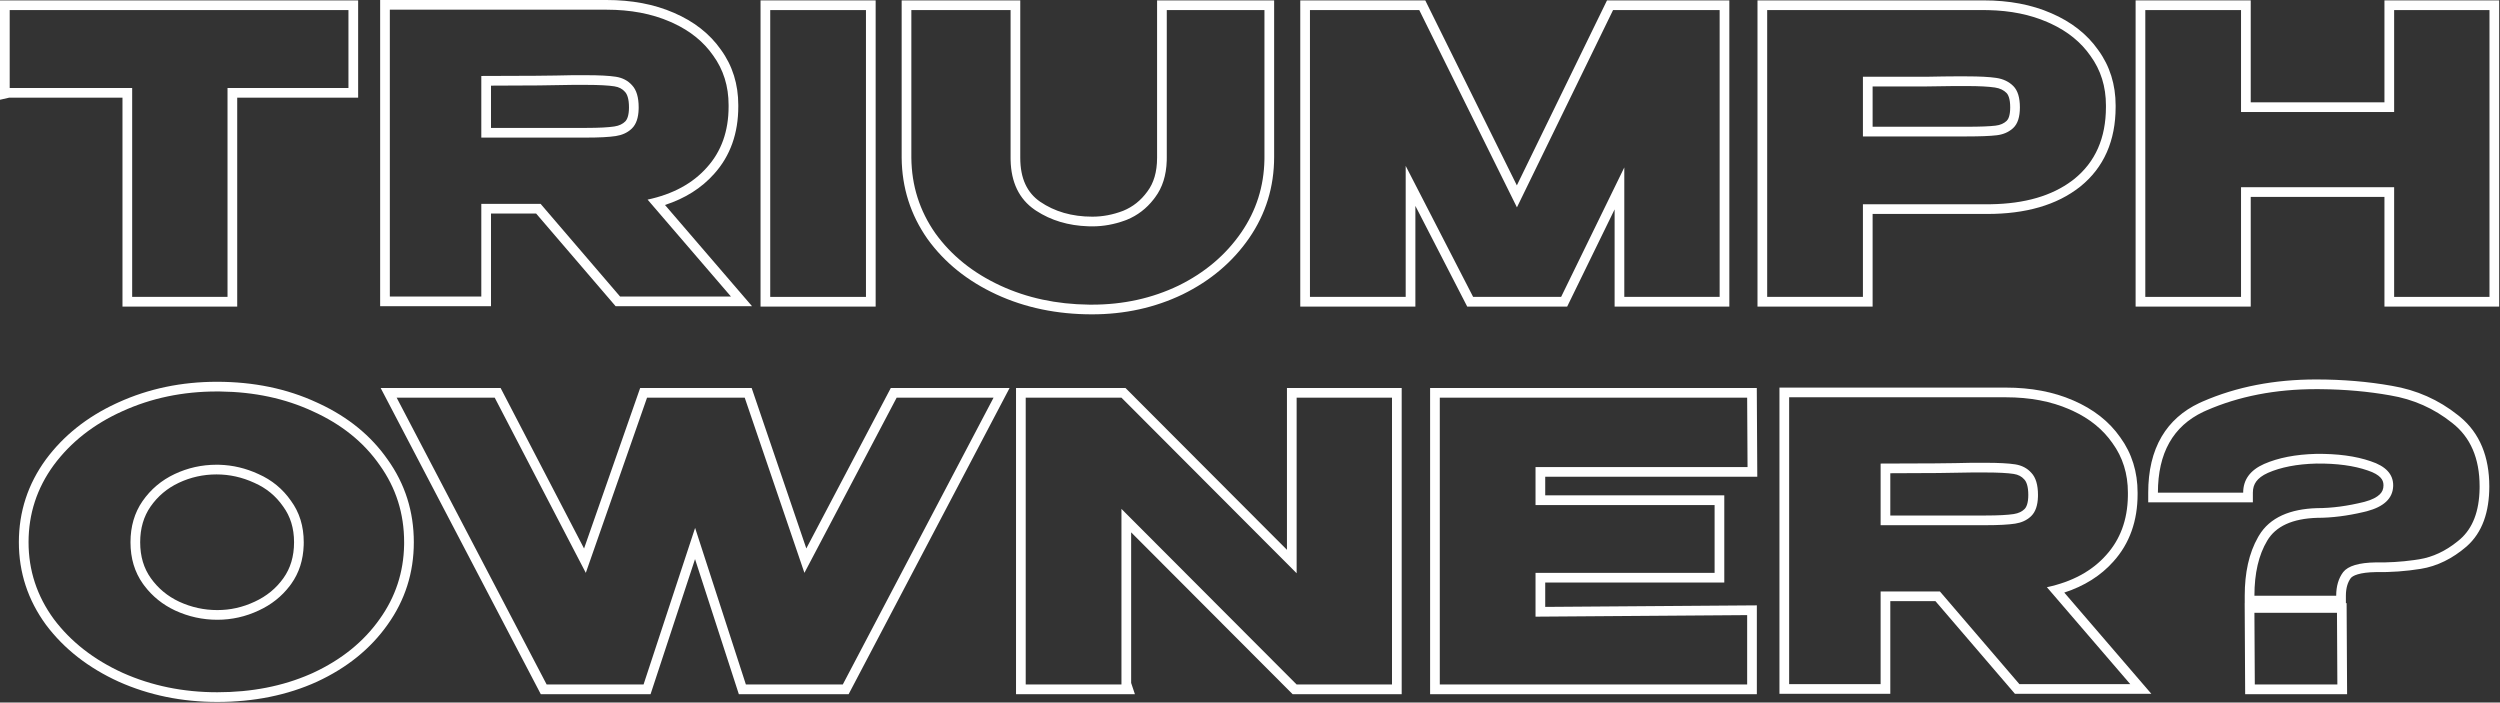 <?xml version="1.0" encoding="UTF-8"?> <svg xmlns="http://www.w3.org/2000/svg" width="516" height="145" viewBox="0 0 516 145" fill="none"><rect x="0" y="0" width="516" height="145" fill="#333333" stroke="none"/><path d="M465.312 126.48L465.392 141.28H482.432L482.352 126.48H465.312ZM484.191 124.48H484.341L484.442 143.28H463.402L463.301 124.48H463.312V122.96C463.312 118.235 464.178 114.169 466.052 110.887L466.236 110.571C468.494 106.753 472.762 105.051 478.209 104.881L478.24 104.88H478.271C481.278 104.88 484.522 104.454 488.009 103.584C489.629 103.154 490.621 102.594 491.188 102.035C491.702 101.529 491.952 100.947 491.952 100.16C491.952 99.514 491.753 99.017 491.331 98.566C490.866 98.07 490.047 97.545 488.689 97.101L488.66 97.091C485.851 96.122 482.342 95.629 478.081 95.679L478.082 95.68C474.049 95.782 470.746 96.444 468.111 97.594C466.908 98.13 466.148 98.748 465.688 99.379C465.24 99.992 464.992 100.73 464.992 101.681V103.681H443.392V101.681C443.392 97.21 444.276 93.315 446.169 90.105C447.955 87.076 450.568 84.776 453.919 83.191L454.599 82.884C461.602 79.828 469.425 78.32 478.031 78.32C483.523 78.32 488.735 78.755 493.662 79.631C498.774 80.486 503.343 82.511 507.337 85.699L507.74 86.022C511.845 89.409 513.792 94.312 513.792 100.4C513.792 105.653 512.357 109.926 509.113 112.781L509.096 112.797C506.195 115.291 503.036 116.867 499.629 117.415C496.545 117.911 493.458 118.132 490.369 118.08C488.746 118.106 487.522 118.275 486.643 118.537C485.772 118.796 485.38 119.103 485.211 119.309C484.579 120.166 484.191 121.334 484.191 122.96V124.48ZM493.946 100.403C493.836 102.885 492.025 104.591 488.512 105.521L487.834 105.685C484.459 106.481 481.271 106.88 478.271 106.88C473.152 107.04 469.712 108.614 467.952 111.601C466.192 114.534 465.312 118.32 465.312 122.96H482.191C482.191 120.987 482.672 119.36 483.632 118.08C484.645 116.8 486.885 116.133 490.352 116.08C492.965 116.127 495.578 115.969 498.191 115.607L499.312 115.44C502.112 114.99 504.771 113.743 507.29 111.699L507.792 111.28C510.375 109.007 511.707 105.532 511.788 100.856L511.792 100.4C511.792 94.587 509.898 90.214 506.111 87.28C502.378 84.294 498.111 82.401 493.312 81.601C488.812 80.801 484.054 80.375 479.038 80.325L478.031 80.32C469.658 80.32 462.111 81.787 455.392 84.721L454.776 84.998C448.52 87.956 445.392 93.517 445.392 101.681H462.992C462.992 99.014 464.432 97.041 467.312 95.761C470.245 94.481 473.818 93.787 478.031 93.681C482.458 93.627 486.218 94.134 489.312 95.2C492.405 96.213 493.952 97.867 493.952 100.16L493.946 100.403Z" fill="white"></path><path d="M439.199 102V101.681C439.199 97.787 438.132 94.374 435.999 91.44C434.049 88.641 431.326 86.426 427.829 84.798L427.119 84.481C423.332 82.827 418.959 82 413.999 82V80C419.18 80 423.836 80.864 427.92 82.647C432.046 84.426 435.319 86.963 437.641 90.297C440.025 93.59 441.199 97.412 441.199 101.681V102C441.199 107.483 439.571 112.164 436.215 115.887C433.591 118.845 430.181 120.968 426.067 122.307L444.037 143.2H415.88L399.479 124.08H390.159V143.2H367.279V80H413.999V82H369.279V141.2H388.159V122.08H400.399L416.799 141.2H439.68L422.479 121.2C427.706 120.08 431.785 117.867 434.719 114.561C437.612 111.357 439.105 107.328 439.195 102.473L439.199 102ZM409.839 106.4V108.4H409.68V106.4H409.839ZM418.64 102.16C418.64 100.309 418.226 99.398 417.825 98.974L417.784 98.929C417.27 98.35 416.587 97.967 415.615 97.817C414.382 97.628 412.477 97.52 409.839 97.52H406.973C403.311 97.619 397.703 97.669 390.159 97.677V106.4H409.68V108.4H388.159V95.681C396.746 95.681 403.012 95.627 406.959 95.52H409.839C412.505 95.52 414.532 95.626 415.919 95.84C417.306 96.053 418.426 96.641 419.279 97.601C420.186 98.561 420.64 100.08 420.64 102.16L420.634 102.524C420.581 104.312 420.129 105.631 419.279 106.48L419.116 106.637C418.285 107.399 417.219 107.88 415.919 108.08C414.532 108.293 412.505 108.4 409.839 108.4V106.4C412.477 106.4 414.382 106.293 415.615 106.104C416.652 105.944 417.36 105.572 417.865 105.066C418.237 104.695 418.64 103.883 418.64 102.16Z" fill="white"></path><path d="M295.173 80.08H362.602L362.704 98.4H318.933V102.24H355.893V120.24H318.933V125.265L362.613 124.945V143.28H295.173V80.08ZM297.173 141.28H360.613V126.96L316.933 127.28V118.24H353.893V104.24H316.933V96.4H360.693L360.613 82.08H297.173V141.28Z" fill="white"></path><path d="M267.627 82.08V118.32L231.468 82.08H211.707V141.28H231.468V105.04L267.627 141.28H287.308V82.08H267.627ZM289.308 143.28H266.798L233.468 109.876V140.957L234.243 143.28H209.707V80.08H232.297L265.627 113.483V80.08H289.308V143.28Z" fill="white"></path><path d="M103.324 80.08L120.549 113.21L132.13 80.08H155.142L166.424 113.197L183.862 80.08H208.381L175.158 143.28H152.496L143.455 115.398L134.277 143.28H111.619L78.567 80.08H103.324ZM81.87 82.08L112.83 141.28H132.83L143.47 108.96L153.95 141.28H173.95L205.07 82.08H185.07L166.03 118.24L153.71 82.08H133.55L120.91 118.24L102.109 82.08H81.87Z" fill="white"></path><path d="M83.413 111.92C83.413 106 81.733 100.693 78.373 96C75.066 91.253 70.453 87.546 64.533 84.88C58.85 82.245 52.491 80.887 45.456 80.805L44.773 80.8C37.733 80.8 31.226 82.16 25.253 84.88C19.333 87.546 14.613 91.253 11.093 96C7.626 100.747 5.893 106.053 5.893 111.92C5.893 117.733 7.626 123.014 11.093 127.761C14.613 132.454 19.36 136.16 25.333 138.88C31.306 141.546 37.813 142.88 44.852 142.88C51.931 142.88 58.334 141.629 64.061 139.126L64.613 138.88C70.48 136.16 75.067 132.454 78.373 127.761C81.628 123.214 83.306 118.116 83.408 112.469L83.413 111.92ZM60.693 111.92C60.693 108.989 59.921 106.562 58.44 104.543L58.411 104.502C56.917 102.354 54.967 100.75 52.524 99.669L52.51 99.663L52.495 99.656C49.978 98.495 47.384 97.92 44.693 97.92C41.944 97.92 39.355 98.497 36.904 99.65C34.5 100.782 32.56 102.419 31.055 104.582C29.661 106.609 28.933 109.026 28.933 111.92C28.933 114.864 29.686 117.301 31.123 119.321C32.626 121.435 34.569 123.054 36.984 124.19C39.492 125.346 42.108 125.92 44.852 125.92V127.92C41.813 127.92 38.906 127.28 36.133 126C33.583 124.8 31.479 123.108 29.819 120.924L29.493 120.48C27.787 118.08 26.933 115.227 26.933 111.92C26.933 108.667 27.76 105.84 29.413 103.44C31.12 100.987 33.333 99.12 36.053 97.84C38.773 96.56 41.653 95.92 44.693 95.92L45.252 95.928C48.039 96.003 50.733 96.64 53.333 97.84C56.106 99.067 58.346 100.907 60.053 103.36C61.813 105.76 62.693 108.613 62.693 111.92L62.683 112.535C62.583 115.582 61.733 118.231 60.133 120.48L59.807 120.924C58.144 123.108 56.013 124.8 53.413 126C50.693 127.28 47.839 127.92 44.852 127.92V125.92C47.543 125.92 50.106 125.346 52.562 124.19L52.575 124.185C55.044 123.045 57.006 121.426 58.503 119.321C59.94 117.301 60.693 114.864 60.693 111.92ZM85.413 111.92C85.413 118.197 83.606 123.886 79.999 128.925C76.467 133.933 71.593 137.848 65.454 140.694L65.447 140.698L65.44 140.701C59.281 143.501 52.406 144.88 44.852 144.88C37.553 144.88 30.766 143.497 24.518 140.707L24.511 140.703L24.504 140.7C18.263 137.858 13.237 133.952 9.493 128.96L9.485 128.95L9.478 128.939C5.764 123.855 3.893 118.162 3.893 111.92C3.893 105.628 5.761 99.909 9.478 94.82L9.482 94.814L9.486 94.809C13.112 89.919 17.92 86.096 23.854 83.322L24.432 83.057C30.682 80.212 37.471 78.8 44.773 78.8C52.325 78.8 59.197 80.206 65.355 83.057L65.933 83.322C71.86 86.096 76.572 89.927 79.998 94.836H79.999C83.609 99.878 85.413 105.594 85.413 111.92Z" fill="white"></path><path d="M462.55 2.08H442.79V61.28H462.55V38.641H494.15V61.28H513.83V2.08H494.15V23.12H462.55V2.08ZM515.83 63.28H492.15V40.641H464.55V63.28H440.79V0.08H464.55V21.12H492.15V0.08H515.83V63.28Z" fill="white"></path><path d="M434.666 22.08V21.761C434.666 17.868 433.6 14.454 431.467 11.521C429.517 8.72 426.793 6.506 423.296 4.878L422.586 4.561C419.036 3.011 414.971 2.187 410.39 2.09L409.467 2.08V0.08C414.648 0.08 419.302 0.944 423.387 2.728H423.386C427.498 4.5 430.763 7.027 433.083 10.344C435.484 13.645 436.666 17.478 436.666 21.761V22.08C436.666 28.99 434.275 34.563 429.36 38.519L429.354 38.523L429.349 38.527C424.514 42.36 418.051 44.16 410.187 44.16H386.507V63.28H362.746V0.08H409.467V2.08H364.746V61.28H384.507V42.16H410.187L410.892 42.155C417.898 42.054 423.498 40.429 427.691 37.28L428.106 36.96C432.48 33.44 434.666 28.48 434.666 22.08ZM405.946 26.16V28.16H405.866V26.16H405.946ZM414.906 22.16C414.906 20.366 414.495 19.538 414.132 19.175C413.569 18.612 412.809 18.218 411.733 18.059C410.438 17.867 408.526 17.761 405.946 17.761H403.307C402.262 17.761 400.413 17.787 397.746 17.84H386.507V26.16H405.866V28.16H384.507V15.84H397.706C399.039 15.813 400.173 15.794 401.106 15.78L403.307 15.761H405.946C408.56 15.761 410.586 15.867 412.026 16.08C413.466 16.293 414.64 16.854 415.547 17.761C416.453 18.667 416.906 20.134 416.906 22.16C416.906 24.133 416.453 25.547 415.547 26.4L415.374 26.557C414.496 27.316 413.406 27.77 412.106 27.92C410.773 28.08 408.72 28.16 405.946 28.16V26.16C408.705 26.16 410.659 26.08 411.868 25.935L411.877 25.934C412.89 25.817 413.62 25.467 414.176 24.944C414.498 24.641 414.906 23.897 414.906 22.16Z" fill="white"></path><path d="M354.935 2.08H332.935L313.095 42.8L292.935 2.08H270.375V61.28H290.135V34.24L304.055 61.28H322.215L335.255 34.56V61.28H354.935V2.08ZM356.935 63.28H333.255V43.217L323.464 63.28H302.835L292.135 42.494V63.28H268.375V0.08H294.176L313.079 38.264L331.685 0.08H356.935V63.28Z" fill="white"></path><path d="M208.583 32.56V2.08H188.103V32.56C188.156 38.32 189.809 43.52 193.062 48.16C196.369 52.747 200.85 56.347 206.503 58.96C211.98 61.492 218.057 62.797 224.734 62.876L225.383 62.88C231.836 62.88 237.783 61.573 243.223 58.96C248.663 56.293 252.983 52.64 256.183 48C259.283 43.505 260.881 38.485 260.978 32.938L260.982 32.4V2.08H240.822V32.56L240.813 33.174C240.72 36.205 239.923 38.721 238.423 40.721L238.128 41.113C236.631 43.044 234.783 44.46 232.583 45.36L232.143 45.525C229.94 46.322 227.713 46.721 225.463 46.721V44.721C227.591 44.721 229.707 44.321 231.822 43.509C233.81 42.696 235.467 41.39 236.804 39.546L236.812 39.533L236.822 39.52C238.106 37.809 238.822 35.54 238.822 32.56V0.08H262.982V32.4C262.982 38.556 261.265 44.154 257.829 49.136C254.42 54.079 249.827 57.95 244.103 60.756L244.096 60.76L244.089 60.763C238.36 63.515 232.115 64.88 225.383 64.88C218.193 64.88 211.608 63.523 205.663 60.775C199.73 58.033 194.968 54.223 191.44 49.33L191.425 49.309C187.935 44.332 186.16 38.736 186.103 32.579V0.08H210.583V32.56C210.583 36.905 212.025 39.788 214.67 41.628C217.656 43.666 221.225 44.721 225.463 44.721V46.721L224.609 46.707C220.522 46.577 216.939 45.505 213.859 43.492L213.543 43.28C210.34 41.059 208.688 37.636 208.588 33.012L208.583 32.56Z" fill="white"></path><path d="M178.734 2.08H158.975V61.28H178.734V2.08ZM180.734 63.28H156.975V0.08H180.734V63.28Z" fill="white"></path><path d="M150.382 22V21.681C150.382 17.787 149.315 14.374 147.182 11.44C145.232 8.64 142.509 6.426 139.012 4.798L138.302 4.48C134.515 2.827 130.142 2 125.182 2V0C130.363 0 135.018 0.864 139.103 2.647C143.215 4.42 146.479 6.947 148.799 10.264C151.199 13.565 152.382 17.398 152.382 21.681V22C152.382 27.483 150.754 32.164 147.397 35.887C144.773 38.845 141.364 40.968 137.251 42.307L155.22 63.2H127.062L110.661 44.08H101.342V63.2H78.462V0H125.182V2H80.462V61.2H99.342V42.08H111.582L127.982 61.2H150.862L133.662 41.2C138.889 40.08 142.969 37.867 145.902 34.56C148.889 31.254 150.382 27.067 150.382 22ZM121.022 26.4V28.4H120.862V26.4H121.022ZM129.822 22.16C129.822 20.309 129.409 19.398 129.008 18.974L128.967 18.929C128.452 18.35 127.77 17.967 126.798 17.817C125.565 17.628 123.66 17.52 121.022 17.52H118.155C114.494 17.619 108.886 17.669 101.342 17.677V26.4H120.862V28.4H99.342V15.681C107.928 15.681 114.195 15.627 118.142 15.521H121.022C123.689 15.521 125.715 15.627 127.102 15.84C128.488 16.053 129.609 16.641 130.462 17.601C131.368 18.561 131.822 20.08 131.822 22.16L131.816 22.524C131.763 24.312 131.312 25.631 130.462 26.48L130.299 26.637C129.468 27.399 128.401 27.88 127.102 28.08C125.715 28.293 123.689 28.4 121.022 28.4V26.4C123.66 26.4 125.565 26.293 126.798 26.104C127.835 25.944 128.542 25.572 129.048 25.066C129.42 24.695 129.822 23.883 129.822 22.16Z" fill="white"></path><path d="M0 0.08H73.92V20.16H48.96V63.28H25.279V20.16H1.878L0 20.59V0.08ZM2 18.16H27.279V61.28H46.96V18.16H71.92V2.08H2V18.16Z" fill="white"></path></svg> 
